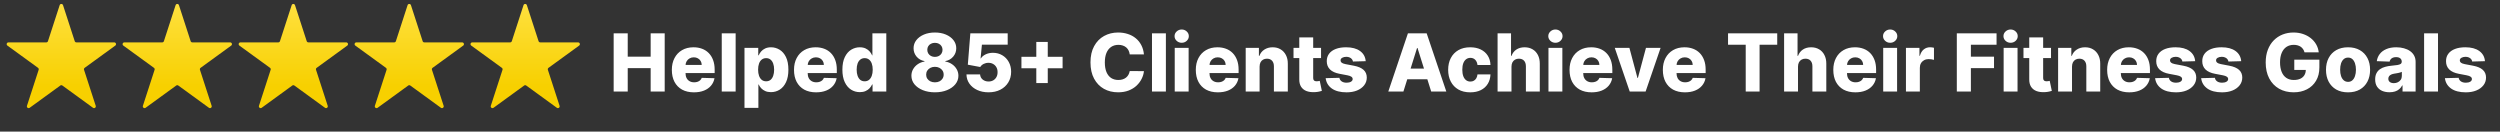 <svg width="209" height="11" viewBox="0 0 209 11" fill="none" xmlns="http://www.w3.org/2000/svg">
<rect x="0" y="0" width="209" height="11" fill="#333333" stroke="none"/>
<path d="M4.988 0.432C5.032 0.296 5.225 0.296 5.269 0.432L6.247 3.442C6.267 3.503 6.323 3.544 6.387 3.544H9.552C9.695 3.544 9.754 3.727 9.639 3.811L7.078 5.671C7.027 5.708 7.005 5.775 7.025 5.836L8.003 8.846C8.047 8.982 7.891 9.095 7.776 9.011L5.215 7.15C5.164 7.113 5.093 7.113 5.042 7.15L2.482 9.011C2.366 9.095 2.21 8.982 2.254 8.846L3.232 5.836C3.252 5.775 3.23 5.708 3.179 5.671L0.618 3.811C0.503 3.727 0.562 3.544 0.705 3.544H3.87C3.934 3.544 3.99 3.503 4.01 3.442L4.988 0.432Z" fill="url(#paint0_linear_931_74)"/>
<path d="M14.68 0.432C14.724 0.296 14.916 0.296 14.96 0.432L15.938 3.442C15.958 3.503 16.015 3.544 16.079 3.544H19.243C19.386 3.544 19.446 3.727 19.33 3.811L16.77 5.671C16.718 5.708 16.696 5.775 16.716 5.836L17.694 8.846C17.738 8.982 17.583 9.095 17.467 9.011L14.907 7.15C14.855 7.113 14.785 7.113 14.733 7.15L12.173 9.011C12.057 9.095 11.902 8.982 11.946 8.846L12.924 5.836C12.944 5.775 12.922 5.708 12.87 5.671L10.31 3.811C10.194 3.727 10.254 3.544 10.397 3.544H13.561C13.625 3.544 13.682 3.503 13.702 3.442L14.68 0.432Z" fill="url(#paint1_linear_931_74)"/>
<path d="M43.766 0.432C43.81 0.296 44.002 0.296 44.046 0.432L45.024 3.442C45.044 3.503 45.101 3.544 45.164 3.544H48.329C48.472 3.544 48.532 3.727 48.416 3.811L45.856 5.671C45.804 5.708 45.782 5.775 45.802 5.836L46.78 8.846C46.824 8.982 46.669 9.095 46.553 9.011L43.993 7.15C43.941 7.113 43.871 7.113 43.819 7.15L41.259 9.011C41.143 9.095 40.988 8.982 41.032 8.846L42.01 5.836C42.029 5.775 42.008 5.708 41.956 5.671L39.396 3.811C39.28 3.727 39.34 3.544 39.483 3.544H42.647C42.711 3.544 42.768 3.503 42.788 3.442L43.766 0.432Z" fill="url(#paint2_linear_931_74)"/>
<path d="M24.383 0.432C24.427 0.296 24.619 0.296 24.663 0.432L25.641 3.442C25.661 3.503 25.718 3.544 25.782 3.544H28.946C29.089 3.544 29.149 3.727 29.033 3.811L26.473 5.671C26.421 5.708 26.399 5.775 26.419 5.836L27.397 8.846C27.441 8.982 27.286 9.095 27.17 9.011L24.61 7.15C24.558 7.113 24.488 7.113 24.436 7.15L21.876 9.011C21.76 9.095 21.605 8.982 21.649 8.846L22.627 5.836C22.647 5.775 22.625 5.708 22.573 5.671L20.013 3.811C19.897 3.727 19.957 3.544 20.1 3.544H23.264C23.328 3.544 23.385 3.503 23.405 3.442L24.383 0.432Z" fill="url(#paint3_linear_931_74)"/>
<path d="M34.074 0.432C34.118 0.296 34.311 0.296 34.355 0.432L35.333 3.442C35.352 3.503 35.409 3.544 35.473 3.544H38.638C38.781 3.544 38.84 3.727 38.724 3.811L36.164 5.671C36.112 5.708 36.091 5.775 36.111 5.836L37.089 8.846C37.133 8.982 36.977 9.095 36.861 9.011L34.301 7.15C34.249 7.113 34.179 7.113 34.128 7.15L31.567 9.011C31.452 9.095 31.296 8.982 31.34 8.846L32.318 5.836C32.338 5.775 32.316 5.708 32.265 5.671L29.704 3.811C29.589 3.727 29.648 3.544 29.791 3.544H32.956C33.02 3.544 33.076 3.503 33.096 3.442L34.074 0.432Z" fill="url(#paint4_linear_931_74)"/>
<path d="M51.302 7.65V2.785H52.478V4.738H54.395V2.785H55.569V7.65H54.395V5.695H52.478V7.65H51.302ZM58.013 7.719C57.631 7.719 57.301 7.644 57.024 7.494C56.749 7.342 56.536 7.125 56.388 6.845C56.24 6.563 56.166 6.228 56.166 5.84C56.166 5.463 56.241 5.134 56.39 4.852C56.539 4.568 56.749 4.348 57.02 4.191C57.29 4.033 57.609 3.953 57.977 3.953C58.237 3.953 58.474 3.994 58.69 4.075C58.905 4.155 59.091 4.275 59.248 4.433C59.405 4.592 59.527 4.787 59.614 5.02C59.701 5.252 59.745 5.517 59.745 5.816V6.106H56.573V5.431H58.664C58.662 5.308 58.633 5.198 58.576 5.101C58.519 5.004 58.44 4.929 58.34 4.875C58.242 4.82 58.129 4.792 58.001 4.792C57.871 4.792 57.754 4.821 57.651 4.88C57.548 4.937 57.467 5.016 57.407 5.115C57.346 5.214 57.315 5.325 57.312 5.45V6.137C57.312 6.286 57.341 6.417 57.4 6.529C57.458 6.64 57.541 6.726 57.649 6.788C57.757 6.85 57.885 6.881 58.034 6.881C58.137 6.881 58.23 6.866 58.314 6.838C58.398 6.809 58.47 6.767 58.531 6.712C58.591 6.656 58.636 6.588 58.666 6.508L59.733 6.538C59.688 6.778 59.591 6.986 59.441 7.163C59.292 7.339 59.096 7.476 58.854 7.574C58.611 7.671 58.331 7.719 58.013 7.719ZM61.5 2.785V7.65H60.338V2.785H61.5ZM62.239 9.019V4.001H63.389V4.626H63.425C63.472 4.515 63.54 4.408 63.627 4.305C63.715 4.202 63.828 4.118 63.964 4.053C64.102 3.987 64.267 3.953 64.458 3.953C64.712 3.953 64.949 4.02 65.169 4.153C65.391 4.286 65.57 4.491 65.706 4.768C65.842 5.046 65.91 5.399 65.91 5.828C65.91 6.241 65.844 6.588 65.713 6.866C65.583 7.145 65.407 7.354 65.185 7.494C64.965 7.633 64.721 7.703 64.451 7.703C64.267 7.703 64.108 7.673 63.974 7.612C63.839 7.552 63.726 7.473 63.634 7.375C63.544 7.277 63.474 7.171 63.425 7.059H63.401V9.019H62.239ZM63.377 5.826C63.377 6.022 63.404 6.193 63.456 6.339C63.51 6.485 63.586 6.598 63.686 6.679C63.788 6.758 63.909 6.797 64.05 6.797C64.192 6.797 64.314 6.758 64.413 6.679C64.513 6.598 64.588 6.485 64.639 6.339C64.691 6.193 64.717 6.022 64.717 5.826C64.717 5.629 64.691 5.459 64.639 5.315C64.588 5.171 64.513 5.059 64.413 4.98C64.315 4.901 64.194 4.861 64.05 4.861C63.907 4.861 63.786 4.9 63.686 4.978C63.586 5.055 63.51 5.166 63.456 5.31C63.404 5.454 63.377 5.626 63.377 5.826ZM68.225 7.719C67.843 7.719 67.514 7.644 67.236 7.494C66.961 7.342 66.749 7.125 66.6 6.845C66.452 6.563 66.379 6.228 66.379 5.84C66.379 5.463 66.453 5.134 66.602 4.852C66.751 4.568 66.961 4.348 67.232 4.191C67.502 4.033 67.822 3.953 68.189 3.953C68.449 3.953 68.686 3.994 68.902 4.075C69.117 4.155 69.303 4.275 69.46 4.433C69.617 4.592 69.739 4.787 69.826 5.02C69.913 5.252 69.957 5.517 69.957 5.816V6.106H66.785V5.431H68.876C68.874 5.308 68.845 5.198 68.788 5.101C68.731 5.004 68.652 4.929 68.553 4.875C68.454 4.82 68.341 4.792 68.213 4.792C68.083 4.792 67.967 4.821 67.864 4.88C67.761 4.937 67.679 5.016 67.619 5.115C67.559 5.214 67.527 5.325 67.524 5.45V6.137C67.524 6.286 67.553 6.417 67.612 6.529C67.67 6.64 67.754 6.726 67.861 6.788C67.969 6.85 68.097 6.881 68.246 6.881C68.349 6.881 68.443 6.866 68.526 6.838C68.611 6.809 68.683 6.767 68.743 6.712C68.803 6.656 68.848 6.588 68.878 6.508L69.945 6.538C69.901 6.778 69.803 6.986 69.653 7.163C69.504 7.339 69.308 7.476 69.066 7.574C68.823 7.671 68.543 7.719 68.225 7.719ZM71.883 7.703C71.614 7.703 71.369 7.633 71.149 7.494C70.929 7.354 70.753 7.145 70.621 6.866C70.49 6.588 70.424 6.241 70.424 5.828C70.424 5.399 70.492 5.046 70.629 4.768C70.765 4.491 70.943 4.286 71.163 4.153C71.385 4.02 71.623 3.953 71.878 3.953C72.07 3.953 72.234 3.987 72.37 4.053C72.506 4.118 72.619 4.202 72.707 4.305C72.796 4.408 72.864 4.515 72.909 4.626H72.933V2.785H74.095V7.65H72.945V7.059H72.909C72.86 7.171 72.791 7.277 72.7 7.375C72.61 7.473 72.497 7.552 72.361 7.612C72.226 7.673 72.067 7.703 71.883 7.703ZM72.287 6.797C72.428 6.797 72.548 6.758 72.648 6.679C72.748 6.598 72.825 6.485 72.879 6.339C72.932 6.193 72.959 6.022 72.959 5.826C72.959 5.626 72.932 5.454 72.879 5.31C72.826 5.166 72.749 5.055 72.648 4.978C72.548 4.9 72.428 4.861 72.287 4.861C72.143 4.861 72.021 4.901 71.921 4.98C71.821 5.059 71.745 5.171 71.693 5.315C71.642 5.459 71.617 5.629 71.617 5.826C71.617 6.022 71.643 6.193 71.695 6.339C71.748 6.485 71.823 6.598 71.921 6.679C72.021 6.758 72.143 6.797 72.287 6.797ZM78.158 7.717C77.78 7.717 77.442 7.657 77.144 7.536C76.848 7.414 76.615 7.25 76.445 7.042C76.278 6.833 76.194 6.597 76.194 6.334C76.194 6.133 76.242 5.948 76.338 5.781C76.435 5.613 76.566 5.473 76.731 5.362C76.897 5.25 77.082 5.178 77.287 5.146V5.108C77.019 5.059 76.799 4.935 76.628 4.735C76.459 4.536 76.374 4.302 76.374 4.034C76.374 3.781 76.451 3.555 76.605 3.357C76.76 3.159 76.971 3.003 77.239 2.889C77.508 2.775 77.815 2.718 78.158 2.718C78.502 2.718 78.808 2.775 79.076 2.889C79.345 3.003 79.556 3.159 79.71 3.357C79.865 3.555 79.943 3.781 79.943 4.034C79.943 4.304 79.856 4.538 79.684 4.738C79.513 4.936 79.295 5.059 79.03 5.108V5.146C79.233 5.178 79.417 5.25 79.582 5.362C79.748 5.473 79.879 5.613 79.976 5.781C80.074 5.948 80.123 6.133 80.123 6.334C80.123 6.597 80.038 6.833 79.869 7.042C79.7 7.25 79.467 7.414 79.171 7.536C78.876 7.657 78.539 7.717 78.158 7.717ZM78.158 6.883C78.303 6.883 78.429 6.856 78.539 6.802C78.648 6.747 78.733 6.67 78.795 6.572C78.859 6.474 78.89 6.363 78.89 6.239C78.89 6.112 78.859 6 78.795 5.902C78.732 5.804 78.645 5.727 78.534 5.671C78.424 5.614 78.299 5.586 78.158 5.586C78.019 5.586 77.894 5.614 77.783 5.671C77.672 5.727 77.585 5.804 77.522 5.902C77.458 6 77.427 6.112 77.427 6.239C77.427 6.363 77.457 6.474 77.519 6.572C77.583 6.668 77.669 6.744 77.778 6.8C77.889 6.855 78.016 6.883 78.158 6.883ZM78.158 4.757C78.282 4.757 78.391 4.731 78.486 4.681C78.583 4.63 78.658 4.559 78.712 4.469C78.767 4.379 78.795 4.277 78.795 4.163C78.795 4.049 78.767 3.948 78.712 3.861C78.658 3.774 78.584 3.706 78.489 3.657C78.394 3.606 78.284 3.58 78.158 3.58C78.035 3.58 77.925 3.606 77.828 3.657C77.731 3.706 77.656 3.774 77.603 3.861C77.549 3.948 77.522 4.049 77.522 4.163C77.522 4.277 77.549 4.379 77.603 4.469C77.658 4.558 77.734 4.628 77.831 4.681C77.927 4.731 78.037 4.757 78.158 4.757ZM82.642 7.717C82.287 7.717 81.972 7.653 81.696 7.524C81.421 7.396 81.203 7.22 81.043 6.995C80.884 6.77 80.802 6.512 80.796 6.22H81.936C81.946 6.399 82.019 6.543 82.155 6.653C82.291 6.76 82.453 6.814 82.642 6.814C82.789 6.814 82.92 6.782 83.034 6.717C83.148 6.652 83.237 6.561 83.302 6.443C83.367 6.325 83.399 6.188 83.397 6.035C83.399 5.878 83.366 5.741 83.3 5.624C83.235 5.507 83.145 5.415 83.029 5.351C82.915 5.284 82.784 5.251 82.635 5.251C82.494 5.249 82.36 5.28 82.233 5.343C82.108 5.407 82.013 5.493 81.948 5.602L80.91 5.408L81.121 2.785H84.243V3.733H82.088L81.977 4.88H82.005C82.086 4.745 82.216 4.635 82.395 4.547C82.575 4.459 82.78 4.414 83.01 4.414C83.301 4.414 83.561 4.483 83.789 4.619C84.019 4.753 84.2 4.94 84.331 5.179C84.464 5.419 84.531 5.693 84.531 6.002C84.531 6.336 84.451 6.632 84.293 6.89C84.136 7.148 83.916 7.351 83.632 7.498C83.35 7.644 83.02 7.717 82.642 7.717ZM86.635 6.947V3.507H87.593V6.947H86.635ZM85.392 5.707V4.747H88.833V5.707H85.392ZM95.633 4.547H94.445C94.429 4.426 94.397 4.315 94.348 4.217C94.299 4.119 94.234 4.035 94.153 3.965C94.072 3.896 93.976 3.843 93.865 3.806C93.756 3.768 93.635 3.749 93.502 3.749C93.266 3.749 93.062 3.807 92.891 3.923C92.722 4.038 92.591 4.205 92.499 4.424C92.409 4.643 92.364 4.907 92.364 5.217C92.364 5.541 92.41 5.811 92.502 6.03C92.595 6.247 92.726 6.411 92.894 6.522C93.063 6.631 93.264 6.686 93.495 6.686C93.625 6.686 93.743 6.669 93.849 6.636C93.957 6.603 94.051 6.554 94.132 6.491C94.214 6.426 94.281 6.348 94.334 6.256C94.387 6.162 94.425 6.057 94.445 5.94L95.633 5.947C95.613 6.162 95.55 6.375 95.445 6.584C95.343 6.793 95.201 6.984 95.02 7.156C94.84 7.327 94.619 7.463 94.36 7.565C94.102 7.666 93.805 7.717 93.471 7.717C93.031 7.717 92.636 7.62 92.288 7.427C91.941 7.232 91.667 6.949 91.466 6.576C91.265 6.204 91.164 5.751 91.164 5.217C91.164 4.682 91.266 4.228 91.471 3.856C91.675 3.484 91.951 3.201 92.3 3.008C92.648 2.815 93.039 2.718 93.471 2.718C93.766 2.718 94.038 2.759 94.288 2.842C94.539 2.922 94.759 3.041 94.949 3.198C95.139 3.353 95.293 3.544 95.412 3.771C95.531 3.997 95.605 4.256 95.633 4.547ZM97.468 2.785V7.65H96.306V2.785H97.468ZM98.207 7.65V4.001H99.369V7.65H98.207ZM98.79 3.576C98.626 3.576 98.486 3.522 98.369 3.414C98.252 3.305 98.193 3.173 98.193 3.02C98.193 2.868 98.252 2.738 98.369 2.63C98.486 2.521 98.626 2.466 98.79 2.466C98.954 2.466 99.094 2.521 99.21 2.63C99.327 2.738 99.386 2.868 99.386 3.02C99.386 3.173 99.327 3.305 99.21 3.414C99.094 3.522 98.954 3.576 98.79 3.576ZM101.815 7.719C101.433 7.719 101.103 7.644 100.826 7.494C100.551 7.342 100.338 7.125 100.19 6.845C100.042 6.563 99.969 6.228 99.969 5.84C99.969 5.463 100.043 5.134 100.192 4.852C100.341 4.568 100.551 4.348 100.822 4.191C101.092 4.033 101.412 3.953 101.779 3.953C102.039 3.953 102.276 3.994 102.492 4.075C102.707 4.155 102.893 4.275 103.05 4.433C103.207 4.592 103.329 4.787 103.416 5.02C103.503 5.252 103.547 5.517 103.547 5.816V6.106H100.375V5.431H102.466C102.464 5.308 102.435 5.198 102.378 5.101C102.321 5.004 102.242 4.929 102.143 4.875C102.044 4.82 101.931 4.792 101.803 4.792C101.673 4.792 101.556 4.821 101.453 4.88C101.351 4.937 101.269 5.016 101.209 5.115C101.149 5.214 101.117 5.325 101.114 5.45V6.137C101.114 6.286 101.143 6.417 101.202 6.529C101.26 6.64 101.343 6.726 101.451 6.788C101.559 6.85 101.687 6.881 101.836 6.881C101.939 6.881 102.032 6.866 102.116 6.838C102.2 6.809 102.272 6.767 102.333 6.712C102.393 6.656 102.438 6.588 102.468 6.508L103.535 6.538C103.49 6.778 103.393 6.986 103.243 7.163C103.094 7.339 102.898 7.476 102.656 7.574C102.413 7.671 102.133 7.719 101.815 7.719ZM105.302 5.569V7.65H104.14V4.001H105.245V4.671H105.285C105.366 4.448 105.504 4.273 105.699 4.146C105.893 4.018 106.126 3.953 106.395 3.953C106.651 3.953 106.874 4.011 107.062 4.127C107.252 4.241 107.4 4.401 107.504 4.607C107.61 4.811 107.663 5.05 107.661 5.324V7.65H106.499V5.552C106.501 5.35 106.449 5.191 106.345 5.077C106.242 4.963 106.099 4.906 105.915 4.906C105.793 4.906 105.685 4.933 105.592 4.987C105.5 5.039 105.429 5.115 105.378 5.213C105.329 5.311 105.303 5.43 105.302 5.569ZM110.44 4.001V4.856H108.138V4.001H110.44ZM108.62 3.127H109.782V6.503C109.782 6.574 109.793 6.632 109.815 6.676C109.839 6.719 109.873 6.75 109.918 6.769C109.962 6.786 110.015 6.795 110.077 6.795C110.121 6.795 110.168 6.791 110.217 6.783C110.268 6.774 110.306 6.766 110.331 6.759L110.507 7.598C110.451 7.614 110.373 7.634 110.272 7.658C110.172 7.681 110.052 7.696 109.913 7.703C109.64 7.715 109.407 7.684 109.212 7.608C109.019 7.53 108.871 7.41 108.768 7.246C108.666 7.083 108.617 6.878 108.62 6.631V3.127ZM114.173 5.115L113.107 5.144C113.096 5.068 113.066 5 113.016 4.942C112.967 4.882 112.903 4.835 112.824 4.802C112.746 4.767 112.656 4.749 112.553 4.749C112.418 4.749 112.304 4.776 112.209 4.83C112.115 4.884 112.069 4.957 112.071 5.049C112.069 5.12 112.098 5.182 112.156 5.234C112.217 5.286 112.323 5.328 112.477 5.36L113.18 5.493C113.545 5.563 113.815 5.678 113.993 5.84C114.172 6.002 114.262 6.215 114.264 6.481C114.262 6.732 114.188 6.949 114.04 7.135C113.895 7.32 113.695 7.464 113.442 7.567C113.188 7.669 112.898 7.719 112.572 7.719C112.051 7.719 111.64 7.612 111.339 7.399C111.04 7.183 110.869 6.895 110.826 6.534L111.973 6.505C111.999 6.638 112.064 6.74 112.171 6.809C112.277 6.879 112.412 6.914 112.577 6.914C112.726 6.914 112.847 6.886 112.94 6.831C113.034 6.775 113.081 6.702 113.083 6.61C113.081 6.527 113.045 6.462 112.974 6.413C112.902 6.362 112.791 6.322 112.639 6.294L112.002 6.173C111.636 6.106 111.364 5.983 111.185 5.804C111.006 5.624 110.917 5.394 110.918 5.115C110.917 4.871 110.982 4.663 111.113 4.49C111.245 4.316 111.432 4.183 111.674 4.091C111.916 3.999 112.202 3.953 112.532 3.953C113.026 3.953 113.416 4.057 113.701 4.265C113.986 4.471 114.143 4.754 114.173 5.115ZM117.326 7.65H116.062L117.703 2.785H119.269L120.911 7.65H119.647L118.504 4.011H118.466L117.326 7.65ZM117.157 5.735H119.799V6.629H117.157V5.735ZM122.91 7.719C122.525 7.719 122.194 7.64 121.919 7.482C121.645 7.323 121.434 7.103 121.287 6.821C121.14 6.538 121.066 6.21 121.066 5.838C121.066 5.464 121.14 5.136 121.287 4.854C121.436 4.57 121.647 4.349 121.921 4.191C122.197 4.033 122.526 3.953 122.907 3.953C123.245 3.953 123.538 4.014 123.789 4.136C124.041 4.258 124.237 4.431 124.378 4.654C124.52 4.876 124.596 5.137 124.604 5.436H123.518C123.496 5.249 123.432 5.103 123.328 4.997C123.225 4.89 123.09 4.837 122.924 4.837C122.789 4.837 122.671 4.875 122.57 4.951C122.469 5.026 122.389 5.137 122.332 5.284C122.277 5.43 122.249 5.61 122.249 5.826C122.249 6.041 122.277 6.223 122.332 6.372C122.389 6.519 122.469 6.631 122.57 6.707C122.671 6.782 122.789 6.819 122.924 6.819C123.032 6.819 123.127 6.796 123.209 6.75C123.293 6.704 123.362 6.637 123.416 6.548C123.47 6.458 123.504 6.348 123.518 6.22H124.604C124.593 6.521 124.517 6.784 124.378 7.009C124.24 7.234 124.046 7.409 123.796 7.534C123.547 7.658 123.252 7.719 122.91 7.719ZM126.36 5.569V7.65H125.198V2.785H126.322V4.671H126.362C126.445 4.446 126.579 4.27 126.766 4.144C126.955 4.017 127.185 3.953 127.458 3.953C127.714 3.953 127.938 4.011 128.128 4.125C128.318 4.237 128.465 4.396 128.57 4.602C128.676 4.808 128.728 5.049 128.726 5.324V7.65H127.565V5.552C127.566 5.35 127.516 5.191 127.413 5.077C127.31 4.963 127.165 4.906 126.978 4.906C126.856 4.906 126.748 4.933 126.655 4.987C126.563 5.039 126.491 5.115 126.438 5.213C126.388 5.311 126.362 5.43 126.36 5.569ZM129.452 7.65V4.001H130.613V7.65H129.452ZM130.034 3.576C129.871 3.576 129.73 3.522 129.613 3.414C129.496 3.305 129.437 3.173 129.437 3.02C129.437 2.868 129.496 2.738 129.613 2.63C129.73 2.521 129.871 2.466 130.034 2.466C130.198 2.466 130.339 2.521 130.454 2.63C130.572 2.738 130.63 2.868 130.63 3.02C130.63 3.173 130.572 3.305 130.454 3.414C130.339 3.522 130.198 3.576 130.034 3.576ZM133.059 7.719C132.677 7.719 132.348 7.644 132.071 7.494C131.795 7.342 131.583 7.125 131.434 6.845C131.286 6.563 131.213 6.228 131.213 5.84C131.213 5.463 131.287 5.134 131.436 4.852C131.585 4.568 131.795 4.348 132.066 4.191C132.337 4.033 132.656 3.953 133.023 3.953C133.283 3.953 133.521 3.994 133.736 4.075C133.951 4.155 134.138 4.275 134.294 4.433C134.451 4.592 134.573 4.787 134.66 5.02C134.747 5.252 134.791 5.517 134.791 5.816V6.106H131.619V5.431H133.71C133.708 5.308 133.679 5.198 133.622 5.101C133.565 5.004 133.487 4.929 133.387 4.875C133.289 4.82 133.175 4.792 133.047 4.792C132.917 4.792 132.801 4.821 132.698 4.88C132.595 4.937 132.513 5.016 132.453 5.115C132.393 5.214 132.361 5.325 132.358 5.45V6.137C132.358 6.286 132.387 6.417 132.446 6.529C132.505 6.64 132.588 6.726 132.695 6.788C132.803 6.85 132.931 6.881 133.08 6.881C133.183 6.881 133.277 6.866 133.361 6.838C133.445 6.809 133.517 6.767 133.577 6.712C133.637 6.656 133.682 6.588 133.712 6.508L134.779 6.538C134.735 6.778 134.637 6.986 134.487 7.163C134.338 7.339 134.142 7.476 133.9 7.574C133.658 7.671 133.377 7.719 133.059 7.719ZM138.826 4.001L137.574 7.65H136.244L134.994 4.001H136.218L136.89 6.515H136.928L137.603 4.001H138.826ZM140.86 7.719C140.478 7.719 140.149 7.644 139.872 7.494C139.596 7.342 139.384 7.125 139.235 6.845C139.088 6.563 139.014 6.228 139.014 5.84C139.014 5.463 139.089 5.134 139.237 4.852C139.386 4.568 139.596 4.348 139.867 4.191C140.138 4.033 140.457 3.953 140.825 3.953C141.084 3.953 141.322 3.994 141.537 4.075C141.753 4.155 141.939 4.275 142.096 4.433C142.252 4.592 142.374 4.787 142.461 5.02C142.549 5.252 142.592 5.517 142.592 5.816V6.106H139.42V5.431H141.511C141.51 5.308 141.48 5.198 141.423 5.101C141.366 5.004 141.288 4.929 141.188 4.875C141.09 4.82 140.977 4.792 140.848 4.792C140.718 4.792 140.602 4.821 140.499 4.88C140.396 4.937 140.314 5.016 140.254 5.115C140.194 5.214 140.162 5.325 140.159 5.45V6.137C140.159 6.286 140.189 6.417 140.247 6.529C140.306 6.64 140.389 6.726 140.497 6.788C140.604 6.85 140.733 6.881 140.882 6.881C140.984 6.881 141.078 6.866 141.162 6.838C141.246 6.809 141.318 6.767 141.378 6.712C141.438 6.656 141.483 6.588 141.514 6.508L142.58 6.538C142.536 6.778 142.439 6.986 142.288 7.163C142.139 7.339 141.944 7.476 141.701 7.574C141.459 7.671 141.179 7.719 140.86 7.719ZM144.464 3.74V2.785H148.576V3.74H147.101V7.65H145.942V3.74H144.464ZM150.313 5.569V7.65H149.151V2.785H150.275V4.671H150.315C150.397 4.446 150.532 4.27 150.719 4.144C150.907 4.017 151.138 3.953 151.41 3.953C151.667 3.953 151.89 4.011 152.08 4.125C152.27 4.237 152.418 4.396 152.522 4.602C152.628 4.808 152.681 5.049 152.679 5.324V7.65H151.517V5.552C151.519 5.35 151.468 5.191 151.365 5.077C151.262 4.963 151.117 4.906 150.93 4.906C150.808 4.906 150.701 4.933 150.607 4.987C150.515 5.039 150.443 5.115 150.391 5.213C150.34 5.311 150.314 5.43 150.313 5.569ZM155.11 7.719C154.728 7.719 154.399 7.644 154.122 7.494C153.846 7.342 153.634 7.125 153.485 6.845C153.338 6.563 153.264 6.228 153.264 5.84C153.264 5.463 153.339 5.134 153.487 4.852C153.636 4.568 153.846 4.348 154.117 4.191C154.388 4.033 154.707 3.953 155.075 3.953C155.334 3.953 155.572 3.994 155.787 4.075C156.003 4.155 156.189 4.275 156.346 4.433C156.502 4.592 156.624 4.787 156.712 5.02C156.799 5.252 156.842 5.517 156.842 5.816V6.106H153.67V5.431H155.761C155.76 5.308 155.73 5.198 155.673 5.101C155.616 5.004 155.538 4.929 155.438 4.875C155.34 4.82 155.227 4.792 155.098 4.792C154.968 4.792 154.852 4.821 154.749 4.88C154.646 4.937 154.565 5.016 154.504 5.115C154.444 5.214 154.412 5.325 154.409 5.45V6.137C154.409 6.286 154.439 6.417 154.497 6.529C154.556 6.64 154.639 6.726 154.747 6.788C154.854 6.85 154.983 6.881 155.132 6.881C155.235 6.881 155.328 6.866 155.412 6.838C155.496 6.809 155.568 6.767 155.628 6.712C155.688 6.656 155.733 6.588 155.764 6.508L156.83 6.538C156.786 6.778 156.689 6.986 156.538 7.163C156.389 7.339 156.194 7.476 155.951 7.574C155.709 7.671 155.429 7.719 155.11 7.719ZM157.436 7.65V4.001H158.597V7.65H157.436ZM158.018 3.576C157.855 3.576 157.714 3.522 157.597 3.414C157.48 3.305 157.421 3.173 157.421 3.02C157.421 2.868 157.48 2.738 157.597 2.63C157.714 2.521 157.855 2.466 158.018 2.466C158.182 2.466 158.323 2.521 158.438 2.63C158.555 2.738 158.614 2.868 158.614 3.02C158.614 3.173 158.555 3.305 158.438 3.414C158.323 3.522 158.182 3.576 158.018 3.576ZM159.337 7.65V4.001H160.465V4.666H160.503C160.57 4.426 160.678 4.247 160.829 4.129C160.979 4.011 161.154 3.951 161.354 3.951C161.408 3.951 161.463 3.955 161.52 3.963C161.577 3.969 161.63 3.98 161.68 3.994V5.004C161.624 4.985 161.551 4.97 161.461 4.958C161.372 4.947 161.293 4.942 161.223 4.942C161.086 4.942 160.961 4.973 160.85 5.035C160.741 5.095 160.655 5.179 160.591 5.289C160.53 5.396 160.499 5.523 160.499 5.669V7.65H159.337ZM163.59 7.65V2.785H166.912V3.74H164.766V4.738H166.7V5.695H164.766V7.65H163.59ZM167.504 7.65V4.001H168.666V7.65H167.504ZM168.086 3.576C167.923 3.576 167.783 3.522 167.666 3.414C167.548 3.305 167.49 3.173 167.49 3.02C167.49 2.868 167.548 2.738 167.666 2.63C167.783 2.521 167.923 2.466 168.086 2.466C168.251 2.466 168.391 2.521 168.507 2.63C168.624 2.738 168.682 2.868 168.682 3.02C168.682 3.173 168.624 3.305 168.507 3.414C168.391 3.522 168.251 3.576 168.086 3.576ZM171.465 4.001V4.856H169.163V4.001H171.465ZM169.645 3.127H170.807V6.503C170.807 6.574 170.818 6.632 170.84 6.676C170.864 6.719 170.898 6.75 170.943 6.769C170.987 6.786 171.04 6.795 171.102 6.795C171.146 6.795 171.193 6.791 171.242 6.783C171.293 6.774 171.331 6.766 171.356 6.759L171.532 7.598C171.476 7.614 171.398 7.634 171.297 7.658C171.197 7.681 171.077 7.696 170.938 7.703C170.665 7.715 170.432 7.684 170.237 7.608C170.044 7.53 169.896 7.41 169.793 7.246C169.691 7.083 169.642 6.878 169.645 6.631V3.127ZM173.22 5.569V7.65H172.058V4.001H173.163V4.671H173.203C173.284 4.448 173.422 4.273 173.617 4.146C173.811 4.018 174.044 3.953 174.313 3.953C174.569 3.953 174.792 4.011 174.98 4.127C175.17 4.241 175.318 4.401 175.422 4.607C175.528 4.811 175.581 5.05 175.579 5.324V7.65H174.417V5.552C174.419 5.35 174.367 5.191 174.263 5.077C174.16 4.963 174.017 4.906 173.833 4.906C173.711 4.906 173.603 4.933 173.51 4.987C173.418 5.039 173.347 5.115 173.296 5.213C173.247 5.311 173.221 5.43 173.22 5.569ZM178.004 7.719C177.623 7.719 177.293 7.644 177.016 7.494C176.74 7.342 176.528 7.125 176.379 6.845C176.232 6.563 176.158 6.228 176.158 5.84C176.158 5.463 176.233 5.134 176.382 4.852C176.53 4.568 176.74 4.348 177.011 4.191C177.282 4.033 177.601 3.953 177.969 3.953C178.228 3.953 178.466 3.994 178.681 4.075C178.897 4.155 179.083 4.275 179.24 4.433C179.397 4.592 179.519 4.787 179.606 5.02C179.693 5.252 179.736 5.517 179.736 5.816V6.106H176.565V5.431H178.655C178.654 5.308 178.624 5.198 178.567 5.101C178.51 5.004 178.432 4.929 178.332 4.875C178.234 4.82 178.121 4.792 177.992 4.792C177.863 4.792 177.746 4.821 177.643 4.88C177.54 4.937 177.459 5.016 177.398 5.115C177.338 5.214 177.307 5.325 177.303 5.45V6.137C177.303 6.286 177.333 6.417 177.391 6.529C177.45 6.64 177.533 6.726 177.641 6.788C177.749 6.85 177.877 6.881 178.026 6.881C178.129 6.881 178.222 6.866 178.306 6.838C178.39 6.809 178.462 6.767 178.522 6.712C178.582 6.656 178.628 6.588 178.658 6.508L179.724 6.538C179.68 6.778 179.583 6.986 179.432 7.163C179.283 7.339 179.088 7.476 178.845 7.574C178.603 7.671 178.323 7.719 178.004 7.719ZM183.516 5.115L182.449 5.144C182.438 5.068 182.408 5 182.359 4.942C182.31 4.882 182.246 4.835 182.166 4.802C182.089 4.767 181.998 4.749 181.895 4.749C181.761 4.749 181.646 4.776 181.551 4.83C181.458 4.884 181.412 4.957 181.413 5.049C181.412 5.12 181.44 5.182 181.499 5.234C181.559 5.286 181.666 5.328 181.819 5.36L182.523 5.493C182.887 5.563 183.158 5.678 183.335 5.84C183.514 6.002 183.605 6.215 183.606 6.481C183.605 6.732 183.53 6.949 183.383 7.135C183.237 7.32 183.037 7.464 182.784 7.567C182.531 7.669 182.241 7.719 181.914 7.719C181.393 7.719 180.982 7.612 180.681 7.399C180.382 7.183 180.211 6.895 180.168 6.534L181.316 6.505C181.341 6.638 181.407 6.74 181.513 6.809C181.619 6.879 181.754 6.914 181.919 6.914C182.068 6.914 182.189 6.886 182.283 6.831C182.376 6.775 182.424 6.702 182.425 6.61C182.424 6.527 182.387 6.462 182.316 6.413C182.245 6.362 182.133 6.322 181.981 6.294L181.344 6.173C180.978 6.106 180.706 5.983 180.527 5.804C180.348 5.624 180.259 5.394 180.261 5.115C180.259 4.871 180.324 4.663 180.456 4.49C180.587 4.316 180.774 4.183 181.016 4.091C181.259 3.999 181.545 3.953 181.874 3.953C182.368 3.953 182.758 4.057 183.043 4.265C183.328 4.471 183.486 4.754 183.516 5.115ZM187.364 5.115L186.297 5.144C186.286 5.068 186.256 5 186.207 4.942C186.158 4.882 186.094 4.835 186.015 4.802C185.937 4.767 185.847 4.749 185.744 4.749C185.609 4.749 185.494 4.776 185.399 4.83C185.306 4.884 185.26 4.957 185.262 5.049C185.26 5.12 185.288 5.182 185.347 5.234C185.407 5.286 185.514 5.328 185.668 5.36L186.371 5.493C186.735 5.563 187.006 5.678 187.184 5.84C187.363 6.002 187.453 6.215 187.454 6.481C187.453 6.732 187.378 6.949 187.231 7.135C187.085 7.32 186.886 7.464 186.632 7.567C186.379 7.669 186.089 7.719 185.763 7.719C185.242 7.719 184.831 7.612 184.53 7.399C184.23 7.183 184.059 6.895 184.017 6.534L185.164 6.505C185.189 6.638 185.255 6.74 185.361 6.809C185.467 6.879 185.603 6.914 185.768 6.914C185.916 6.914 186.038 6.886 186.131 6.831C186.225 6.775 186.272 6.702 186.274 6.61C186.272 6.527 186.236 6.462 186.164 6.413C186.093 6.362 185.981 6.322 185.829 6.294L185.193 6.173C184.827 6.106 184.554 5.983 184.375 5.804C184.196 5.624 184.108 5.394 184.109 5.115C184.108 4.871 184.173 4.663 184.304 4.49C184.435 4.316 184.622 4.183 184.865 4.091C185.107 3.999 185.393 3.953 185.722 3.953C186.217 3.953 186.606 4.057 186.891 4.265C187.176 4.471 187.334 4.754 187.364 5.115ZM192.657 4.374C192.63 4.274 192.591 4.186 192.538 4.11C192.486 4.033 192.422 3.967 192.346 3.913C192.27 3.859 192.183 3.819 192.084 3.792C191.986 3.763 191.879 3.749 191.761 3.749C191.525 3.749 191.321 3.806 191.148 3.92C190.977 4.034 190.845 4.201 190.752 4.419C190.658 4.636 190.611 4.9 190.611 5.21C190.611 5.522 190.657 5.788 190.747 6.009C190.837 6.229 190.968 6.397 191.139 6.512C191.31 6.628 191.517 6.686 191.761 6.686C191.977 6.686 192.159 6.651 192.308 6.581C192.458 6.51 192.572 6.409 192.65 6.279C192.728 6.15 192.766 5.997 192.766 5.821L192.985 5.847H191.802V4.989H193.9V5.633C193.9 6.069 193.807 6.442 193.622 6.752C193.438 7.063 193.185 7.301 192.861 7.467C192.54 7.634 192.17 7.717 191.752 7.717C191.288 7.717 190.88 7.616 190.528 7.415C190.177 7.214 189.903 6.927 189.706 6.555C189.51 6.181 189.412 5.738 189.412 5.225C189.412 4.825 189.471 4.471 189.59 4.163C189.709 3.852 189.874 3.589 190.086 3.374C190.3 3.158 190.547 2.995 190.828 2.884C191.11 2.773 191.413 2.718 191.738 2.718C192.02 2.718 192.282 2.758 192.524 2.839C192.768 2.92 192.983 3.034 193.17 3.181C193.359 3.329 193.512 3.504 193.629 3.706C193.746 3.909 193.819 4.132 193.847 4.374H192.657ZM196.296 7.719C195.913 7.719 195.584 7.641 195.308 7.484C195.034 7.326 194.823 7.106 194.674 6.824C194.526 6.54 194.453 6.211 194.453 5.838C194.453 5.462 194.526 5.134 194.674 4.852C194.823 4.568 195.034 4.348 195.308 4.191C195.584 4.033 195.913 3.953 196.296 3.953C196.68 3.953 197.008 4.033 197.282 4.191C197.558 4.348 197.769 4.568 197.917 4.852C198.066 5.134 198.14 5.462 198.14 5.838C198.14 6.211 198.066 6.54 197.917 6.824C197.769 7.106 197.558 7.326 197.282 7.484C197.008 7.641 196.68 7.719 196.296 7.719ZM196.304 6.843C196.443 6.843 196.561 6.8 196.658 6.714C196.754 6.629 196.828 6.51 196.878 6.358C196.931 6.206 196.957 6.03 196.957 5.83C196.957 5.628 196.931 5.45 196.878 5.298C196.828 5.146 196.754 5.027 196.658 4.942C196.561 4.856 196.443 4.814 196.304 4.814C196.159 4.814 196.037 4.856 195.938 4.942C195.839 5.027 195.764 5.146 195.712 5.298C195.661 5.45 195.636 5.628 195.636 5.83C195.636 6.03 195.661 6.206 195.712 6.358C195.764 6.51 195.839 6.629 195.938 6.714C196.037 6.8 196.159 6.843 196.304 6.843ZM199.764 7.712C199.531 7.712 199.324 7.673 199.144 7.596C198.965 7.517 198.823 7.398 198.719 7.239C198.616 7.079 198.564 6.879 198.564 6.638C198.564 6.436 198.6 6.264 198.671 6.125C198.742 5.986 198.841 5.872 198.966 5.785C199.091 5.698 199.235 5.632 199.398 5.588C199.561 5.542 199.735 5.511 199.921 5.495C200.128 5.476 200.295 5.457 200.422 5.436C200.549 5.414 200.641 5.383 200.698 5.343C200.756 5.302 200.786 5.244 200.786 5.17V5.158C200.786 5.036 200.744 4.942 200.66 4.875C200.576 4.809 200.463 4.776 200.32 4.776C200.166 4.776 200.043 4.809 199.949 4.875C199.856 4.942 199.796 5.034 199.771 5.151L198.7 5.113C198.731 4.891 198.813 4.693 198.944 4.519C199.077 4.343 199.26 4.205 199.491 4.106C199.724 4.004 200.003 3.953 200.329 3.953C200.562 3.953 200.777 3.981 200.973 4.037C201.17 4.09 201.341 4.17 201.487 4.274C201.632 4.377 201.745 4.504 201.824 4.654C201.905 4.805 201.945 4.977 201.945 5.17V7.65H200.852V7.142H200.824C200.759 7.266 200.676 7.37 200.574 7.456C200.474 7.541 200.356 7.605 200.22 7.648C200.086 7.691 199.933 7.712 199.764 7.712ZM200.123 6.952C200.248 6.952 200.36 6.927 200.46 6.876C200.561 6.825 200.642 6.755 200.702 6.667C200.763 6.576 200.793 6.472 200.793 6.353V6.006C200.759 6.024 200.719 6.04 200.672 6.054C200.626 6.068 200.575 6.082 200.52 6.094C200.464 6.107 200.407 6.118 200.348 6.127C200.29 6.137 200.234 6.146 200.18 6.154C200.07 6.171 199.977 6.198 199.899 6.234C199.823 6.271 199.765 6.318 199.724 6.377C199.684 6.434 199.664 6.502 199.664 6.581C199.664 6.702 199.707 6.793 199.792 6.857C199.88 6.92 199.99 6.952 200.123 6.952ZM203.817 2.785V7.65H202.655V2.785H203.817ZM207.743 5.115L206.676 5.144C206.665 5.068 206.635 5 206.586 4.942C206.537 4.882 206.473 4.835 206.393 4.802C206.316 4.767 206.225 4.749 206.122 4.749C205.988 4.749 205.873 4.776 205.778 4.83C205.685 4.884 205.639 4.957 205.64 5.049C205.639 5.12 205.667 5.182 205.726 5.234C205.786 5.286 205.893 5.328 206.046 5.36L206.75 5.493C207.114 5.563 207.385 5.678 207.562 5.84C207.741 6.002 207.832 6.215 207.833 6.481C207.832 6.732 207.757 6.949 207.61 7.135C207.464 7.32 207.265 7.464 207.011 7.567C206.758 7.669 206.468 7.719 206.141 7.719C205.62 7.719 205.209 7.612 204.908 7.399C204.609 7.183 204.438 6.895 204.395 6.534L205.543 6.505C205.568 6.638 205.634 6.74 205.74 6.809C205.846 6.879 205.982 6.914 206.146 6.914C206.295 6.914 206.416 6.886 206.51 6.831C206.603 6.775 206.651 6.702 206.652 6.61C206.651 6.527 206.614 6.462 206.543 6.413C206.472 6.362 206.36 6.322 206.208 6.294L205.571 6.173C205.205 6.106 204.933 5.983 204.754 5.804C204.575 5.624 204.486 5.394 204.488 5.115C204.486 4.871 204.551 4.663 204.683 4.49C204.814 4.316 205.001 4.183 205.243 4.091C205.486 3.999 205.772 3.953 206.101 3.953C206.595 3.953 206.985 4.057 207.27 4.265C207.555 4.471 207.713 4.754 207.743 5.115Z" fill="white"/>
<defs>
<linearGradient id="paint0_linear_931_74" x1="5.129" y1="0" x2="5.129" y2="7.223" gradientUnits="userSpaceOnUse">
<stop stop-color="#FFE141"/>
<stop offset="1" stop-color="#F7D000"/>
</linearGradient>
<linearGradient id="paint1_linear_931_74" x1="14.82" y1="0" x2="14.82" y2="7.223" gradientUnits="userSpaceOnUse">
<stop stop-color="#FFE141"/>
<stop offset="1" stop-color="#F7D000"/>
</linearGradient>
<linearGradient id="paint2_linear_931_74" x1="43.906" y1="0" x2="43.906" y2="7.223" gradientUnits="userSpaceOnUse">
<stop stop-color="#FFE141"/>
<stop offset="1" stop-color="#F7D000"/>
</linearGradient>
<linearGradient id="paint3_linear_931_74" x1="24.523" y1="0" x2="24.523" y2="7.223" gradientUnits="userSpaceOnUse">
<stop stop-color="#FFE141"/>
<stop offset="1" stop-color="#F7D000"/>
</linearGradient>
<linearGradient id="paint4_linear_931_74" x1="34.215" y1="0" x2="34.215" y2="7.223" gradientUnits="userSpaceOnUse">
<stop stop-color="#FFE141"/>
<stop offset="1" stop-color="#F7D000"/>
</linearGradient>
</defs>
</svg>
